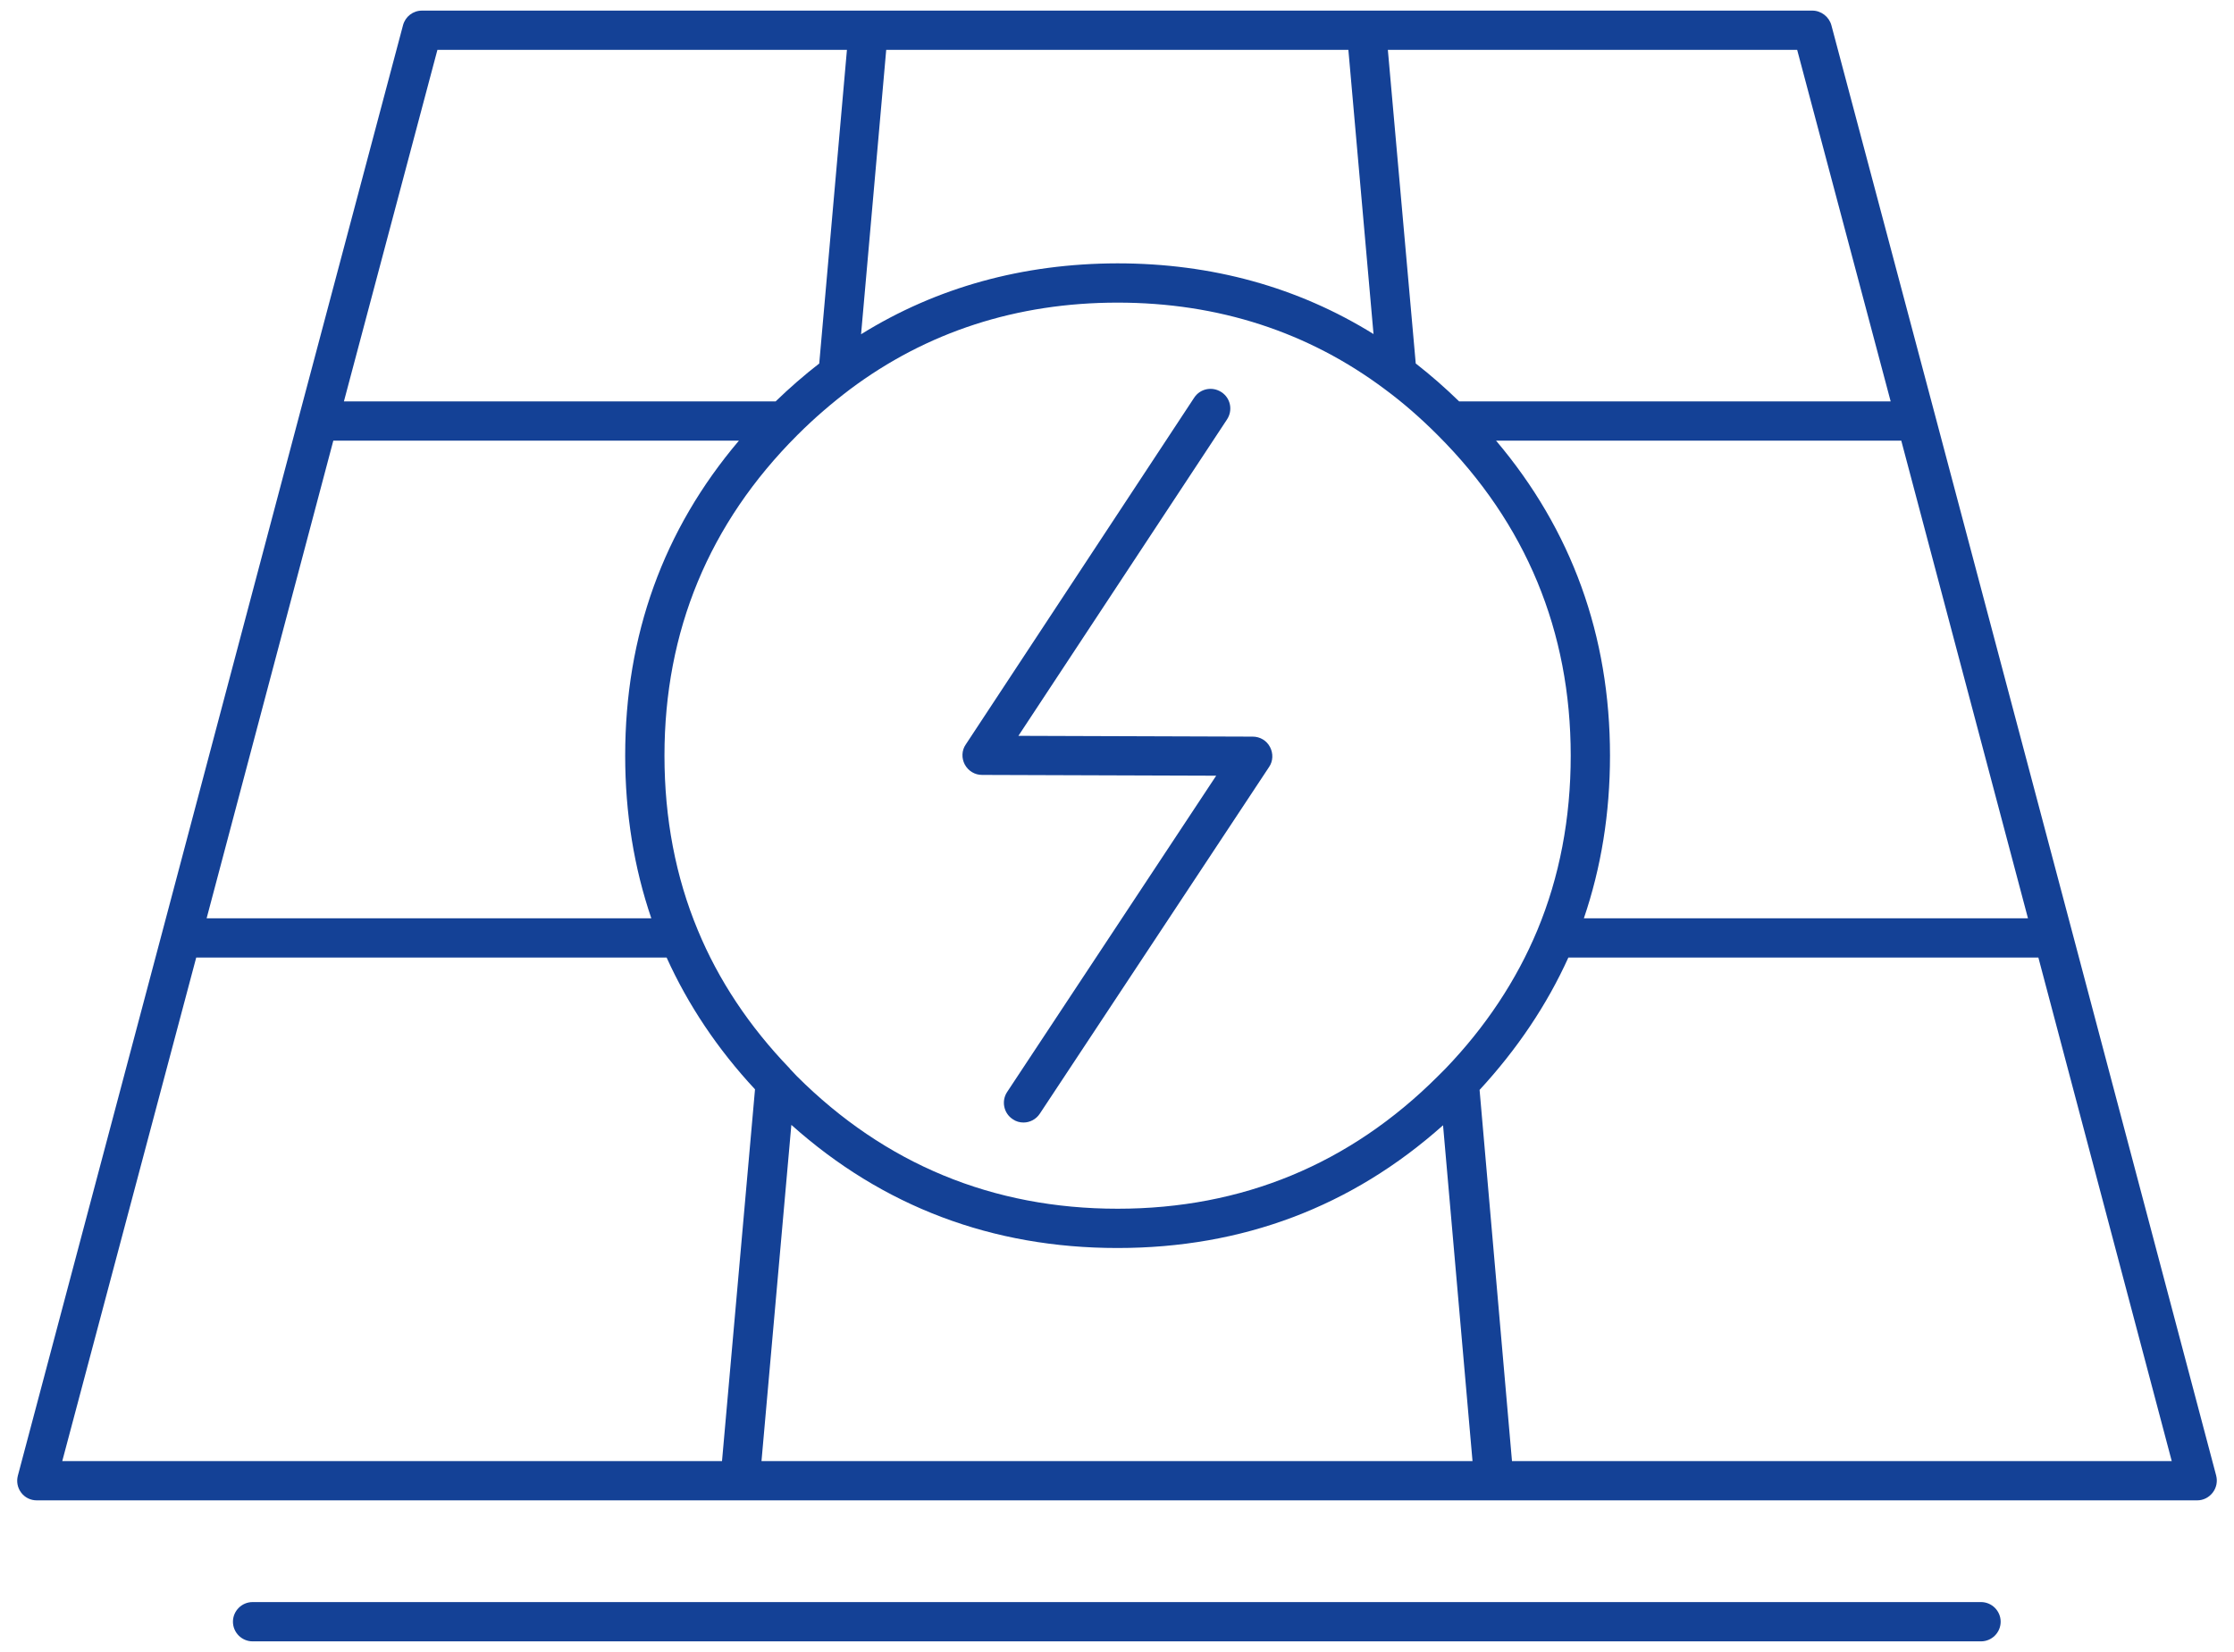 <?xml version="1.0" encoding="utf-8"?>
<!-- Generator: Adobe Illustrator 25.0.1, SVG Export Plug-In . SVG Version: 6.00 Build 0)  -->
<svg version="1.1" id="隔离模式" xmlns="http://www.w3.org/2000/svg" xmlns:xlink="http://www.w3.org/1999/xlink" x="0px"
	 y="0px" viewBox="0 0 113.74 84.12" style="enable-background:new 0 0 113.74 84.12;" xml:space="preserve">
<style type="text/css">
	.st0{fill:#144196;}
</style>
<g>
	<g>
		<path class="st0" d="M100.86,83.58h-88c-0.55,0-1-0.45-1-1s0.45-1,1-1h88c0.55,0,1,0.45,1,1S101.41,83.58,100.86,83.58z
			 M111.87,76.4h-110c-0.31,0-0.6-0.14-0.79-0.39c-0.19-0.25-0.25-0.57-0.17-0.87L8.25,47.5c0,0,0,0,0,0l6.98-26.32c0,0,0,0,0,0
			l5.29-19.9c0.12-0.44,0.51-0.74,0.97-0.74h48.06c0.01,0,0.01,0,0.02,0h22.7c0.45,0,0.85,0.31,0.97,0.74l5.29,19.9c0,0,0,0,0,0
			l6.98,26.31c0,0,0,0,0,0l7.32,27.64c0.08,0.3,0.02,0.62-0.17,0.87S112.18,76.4,111.87,76.4z M76.98,74.4h33.59l-6.79-25.64H79.85
			c-1.09,2.41-2.61,4.67-4.52,6.74L76.98,74.4z M38.77,74.4h36.2l-1.5-17.1c-4.65,4.15-10.21,6.25-16.57,6.25c0,0-0.01,0-0.01,0
			c-6.37,0-11.95-2.11-16.6-6.27L38.77,74.4z M3.17,74.4h33.59l1.68-18.93c-1.9-2.04-3.41-4.3-4.5-6.71H9.99L3.17,74.4z M56.9,61.55
			C56.9,61.55,56.9,61.55,56.9,61.55c6.34,0,11.83-2.27,16.31-6.75l0.37-0.37c2.06-2.14,3.63-4.52,4.69-7.06
			c1.13-2.71,1.7-5.7,1.7-8.89c0-6.34-2.28-11.83-6.76-16.31c0,0,0,0,0,0c-0.01-0.01-0.02-0.02-0.03-0.03
			c-0.85-0.85-1.74-1.63-2.66-2.31c0,0,0,0,0,0c-3.91-2.93-8.49-4.42-13.62-4.42c-5.13,0-9.72,1.49-13.63,4.42c0,0,0,0,0,0
			c-0.91,0.69-1.81,1.46-2.66,2.31c-0.01,0.01-0.01,0.01-0.02,0.02c-4.49,4.49-6.76,9.97-6.76,16.32c0,3.19,0.57,6.18,1.7,8.89
			c0,0,0,0,0,0c1.05,2.54,2.62,4.9,4.67,7.03c0.01,0.01,0.02,0.02,0.02,0.03c0.12,0.13,0.24,0.25,0.35,0.37
			C45.06,59.28,50.55,61.55,56.9,61.55C56.9,61.55,56.9,61.55,56.9,61.55z M80.64,46.76h22.61L96.8,22.44H76.17
			c3.85,4.55,5.8,9.93,5.8,16.04C81.97,41.41,81.52,44.18,80.64,46.76z M10.52,46.76h22.64c-0.88-2.58-1.33-5.35-1.33-8.28
			c0-6.12,1.94-11.5,5.79-16.04H16.97L10.52,46.76z M74.29,20.44h21.97L91.5,2.54H70.66l1.42,15.97
			C72.84,19.1,73.58,19.75,74.29,20.44z M17.51,20.44h21.98c0.71-0.69,1.46-1.34,2.22-1.93l1.41-15.97H22.27L17.51,20.44z
			 M45.12,2.54l-1.28,14.48c3.85-2.39,8.23-3.6,13.05-3.61c4.81,0,9.19,1.21,13.04,3.6L68.65,2.54H45.12z M52.11,57.16
			c-0.19,0-0.38-0.05-0.55-0.17c-0.46-0.3-0.59-0.93-0.28-1.39L61.92,39.5l-11.92-0.04c-0.37,0-0.7-0.2-0.88-0.53
			c-0.17-0.32-0.16-0.72,0.05-1.02L60.8,20.25c0.3-0.46,0.92-0.59,1.39-0.28c0.46,0.3,0.59,0.92,0.28,1.39L51.85,37.47l11.93,0.04
			c0.37,0,0.71,0.2,0.88,0.53c0.17,0.32,0.16,0.72-0.05,1.02L52.94,56.71C52.75,57,52.43,57.16,52.11,57.16z"/>
	</g>
</g>
</svg>
